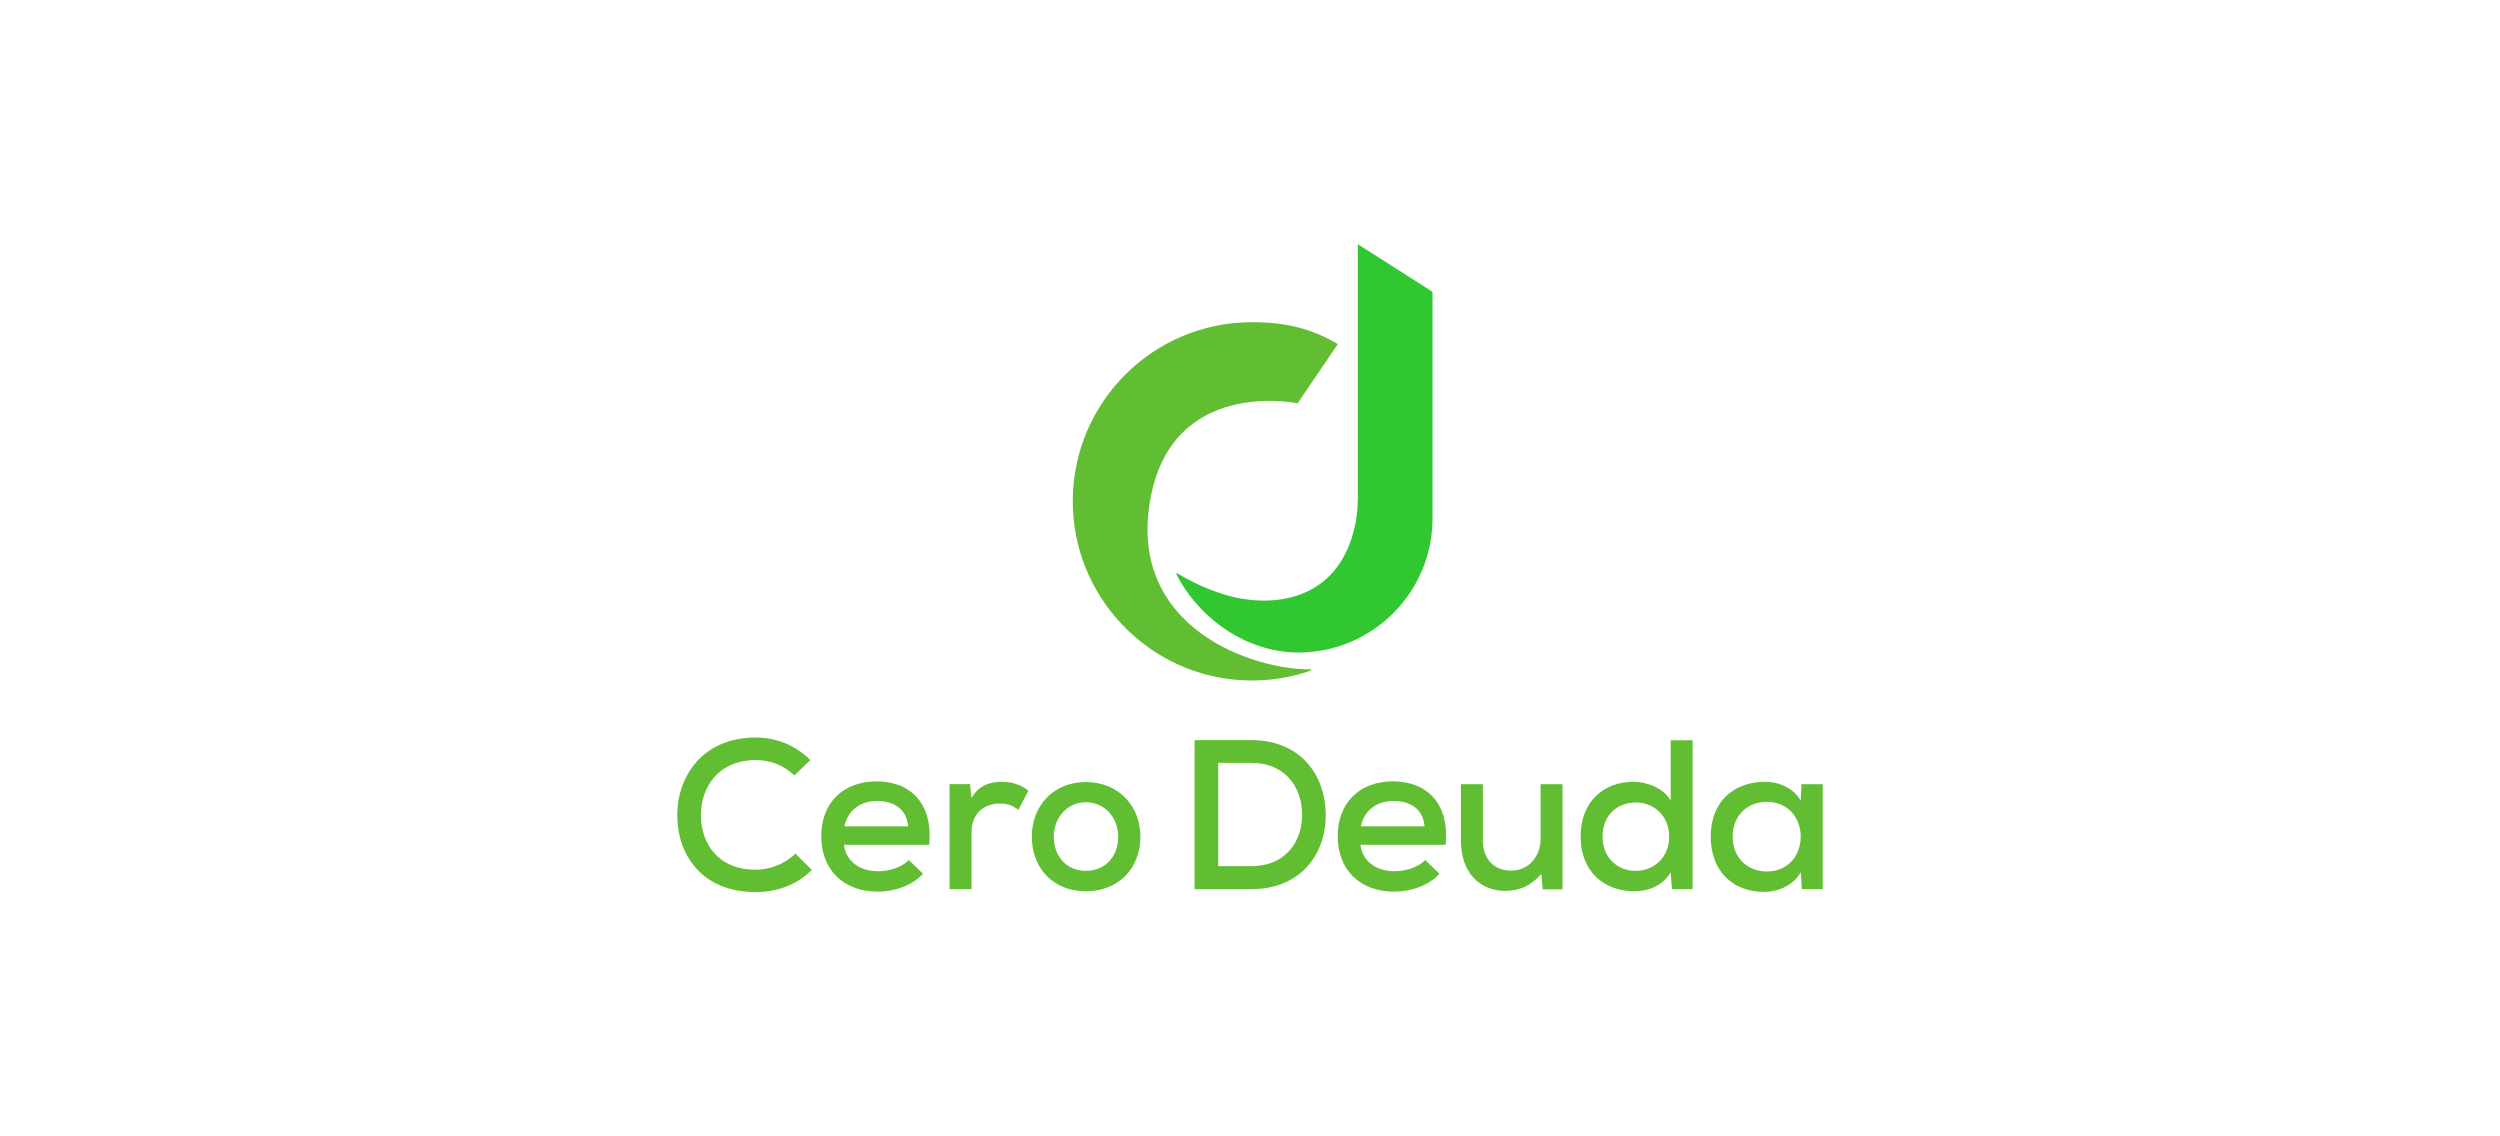 <?xml version="1.0" encoding="UTF-8"?>
<svg xmlns="http://www.w3.org/2000/svg" id="Cero_Deuda" width="660" height="300" viewBox="0 0 660 300">
  <defs>
    <style>.cls-1{fill:#30c730;}.cls-2{fill:#61be33;}</style>
  </defs>
  <path class="cls-2" d="M346.09,177.03c-5.34,1.86-11.1,2.79-17.12,2.6-25.56-.81-45.97-22.09-45.76-47.66.21-25.94,21.3-46.91,47.3-46.91,8.79,0,15.62,1.6,22.67,5.78l-10.61,15.64s-33.43-7.11-38.98,25.88c-5.62,33.37,27.01,44.5,42.45,44.35.19,0,.24.26.06.33h0Z"></path>
  <path class="cls-1" d="M378.19,77.03l-19.72-12.55v66.79c0,3.25-.39,6.49-1.27,9.61-5.32,18.79-22.83,19.44-33.72,16.16-4.6-1.39-9-3.44-12.67-5.68-.15-.09-.33.07-.25.23,5.86,11.55,18.42,20.67,32.21,20.67,19.55,0,35.41-15.85,35.41-35.41v-59.82h0Z"></path>
  <path class="cls-2" d="M214.33,229.67c-4.05,3.99-9.28,5.84-14.79,5.84-14.28,0-20.69-9.84-20.74-20.18-.06-10.34,6.69-20.63,20.74-20.63,5.28,0,10.4,1.97,14.39,5.96l-4.22,4.05c-2.81-2.75-6.52-4.05-10.17-4.05-10.01,0-14.56,7.36-14.5,14.62.06,7.2,4.33,14.33,14.5,14.33,3.65,0,7.7-1.52,10.45-4.27l4.33,4.33h0Z"></path>
  <path class="cls-2" d="M222.82,223.04c.5,4.22,3.99,6.97,9.05,6.97,2.81,0,6.35-1.07,8.04-2.98l3.77,3.65c-2.87,3.15-7.64,4.72-11.92,4.72-9.11,0-14.95-5.79-14.95-14.67s5.9-14.45,14.56-14.45,15.01,5.45,13.94,16.75h-22.49ZM239.74,218.15c-.34-4.39-3.54-6.69-8.21-6.69-4.22,0-7.7,2.31-8.6,6.69h16.81Z"></path>
  <path class="cls-2" d="M256.09,207.02l.39,3.65c2.03-3.54,5.17-4.27,8.15-4.27,2.7,0,5.28.95,6.86,2.36l-2.64,5.06c-1.41-1.12-2.75-1.69-4.89-1.69-3.99,0-7.48,2.47-7.48,7.59v15.01h-5.79v-27.71h5.4,0Z"></path>
  <path class="cls-2" d="M301.07,220.91c0,8.2-5.68,14.39-14.39,14.39s-14.28-6.18-14.28-14.39,5.68-14.45,14.28-14.45,14.39,6.3,14.39,14.45ZM278.19,220.91c0,4.95,3.2,8.99,8.49,8.99s8.54-4.05,8.54-8.99-3.48-9.11-8.54-9.11-8.49,4.22-8.49,9.11Z"></path>
  <path class="cls-2" d="M330.27,195.39c13.43,0,19.56,9.61,19.73,19.34.22,9.95-5.96,20.01-19.73,20.01h-14.9v-39.35h14.9,0ZM321.61,228.66h8.66c9.61,0,13.66-7.08,13.49-14-.17-6.63-4.22-13.26-13.49-13.26h-8.66v27.26h0Z"></path>
  <path class="cls-2" d="M359.16,223.04c.5,4.22,3.99,6.97,9.05,6.97,2.81,0,6.35-1.07,8.04-2.98l3.77,3.65c-2.87,3.15-7.64,4.72-11.92,4.72-9.11,0-14.95-5.79-14.95-14.67s5.9-14.45,14.56-14.45,15.01,5.45,13.94,16.75h-22.49ZM376.08,218.15c-.34-4.39-3.54-6.69-8.21-6.69-4.22,0-7.7,2.31-8.6,6.69h16.81Z"></path>
  <path class="cls-2" d="M391.48,207.02v14.84c0,4.72,2.7,7.98,7.53,7.98,4.56,0,7.7-3.77,7.7-8.37v-14.45h5.79v27.77h-5.23l-.34-4.1c-2.7,3.09-5.68,4.5-9.56,4.5-6.8,0-11.69-4.89-11.69-13.26v-14.9h5.8Z"></path>
  <path class="cls-2" d="M446.85,195.44v39.29h-5.45l-.34-4.39c-2.19,3.54-5.9,4.95-9.61,4.95-8.04,0-14.17-5.28-14.17-14.45s6.01-14.45,14.05-14.45c3.37,0,7.92,1.69,9.73,4.95v-15.91h5.79,0ZM423.07,220.85c0,5.56,3.88,9.05,8.77,9.05s8.82-3.6,8.82-9.05-3.99-8.99-8.82-8.99-8.77,3.31-8.77,8.99Z"></path>
  <path class="cls-2" d="M475.58,207.02h5.62v27.71h-5.51l-.28-4.5c-1.86,3.54-6.13,5.23-9.56,5.23-8.09.06-14.22-5.17-14.22-14.62s6.35-14.45,14.33-14.45c3.94,0,7.7,1.86,9.45,5l.17-4.39h0ZM457.42,220.85c0,5.73,4.05,9.22,8.99,9.22,11.97,0,11.97-18.38,0-18.38-4.95,0-8.99,3.48-8.99,9.16Z"></path>
</svg>
